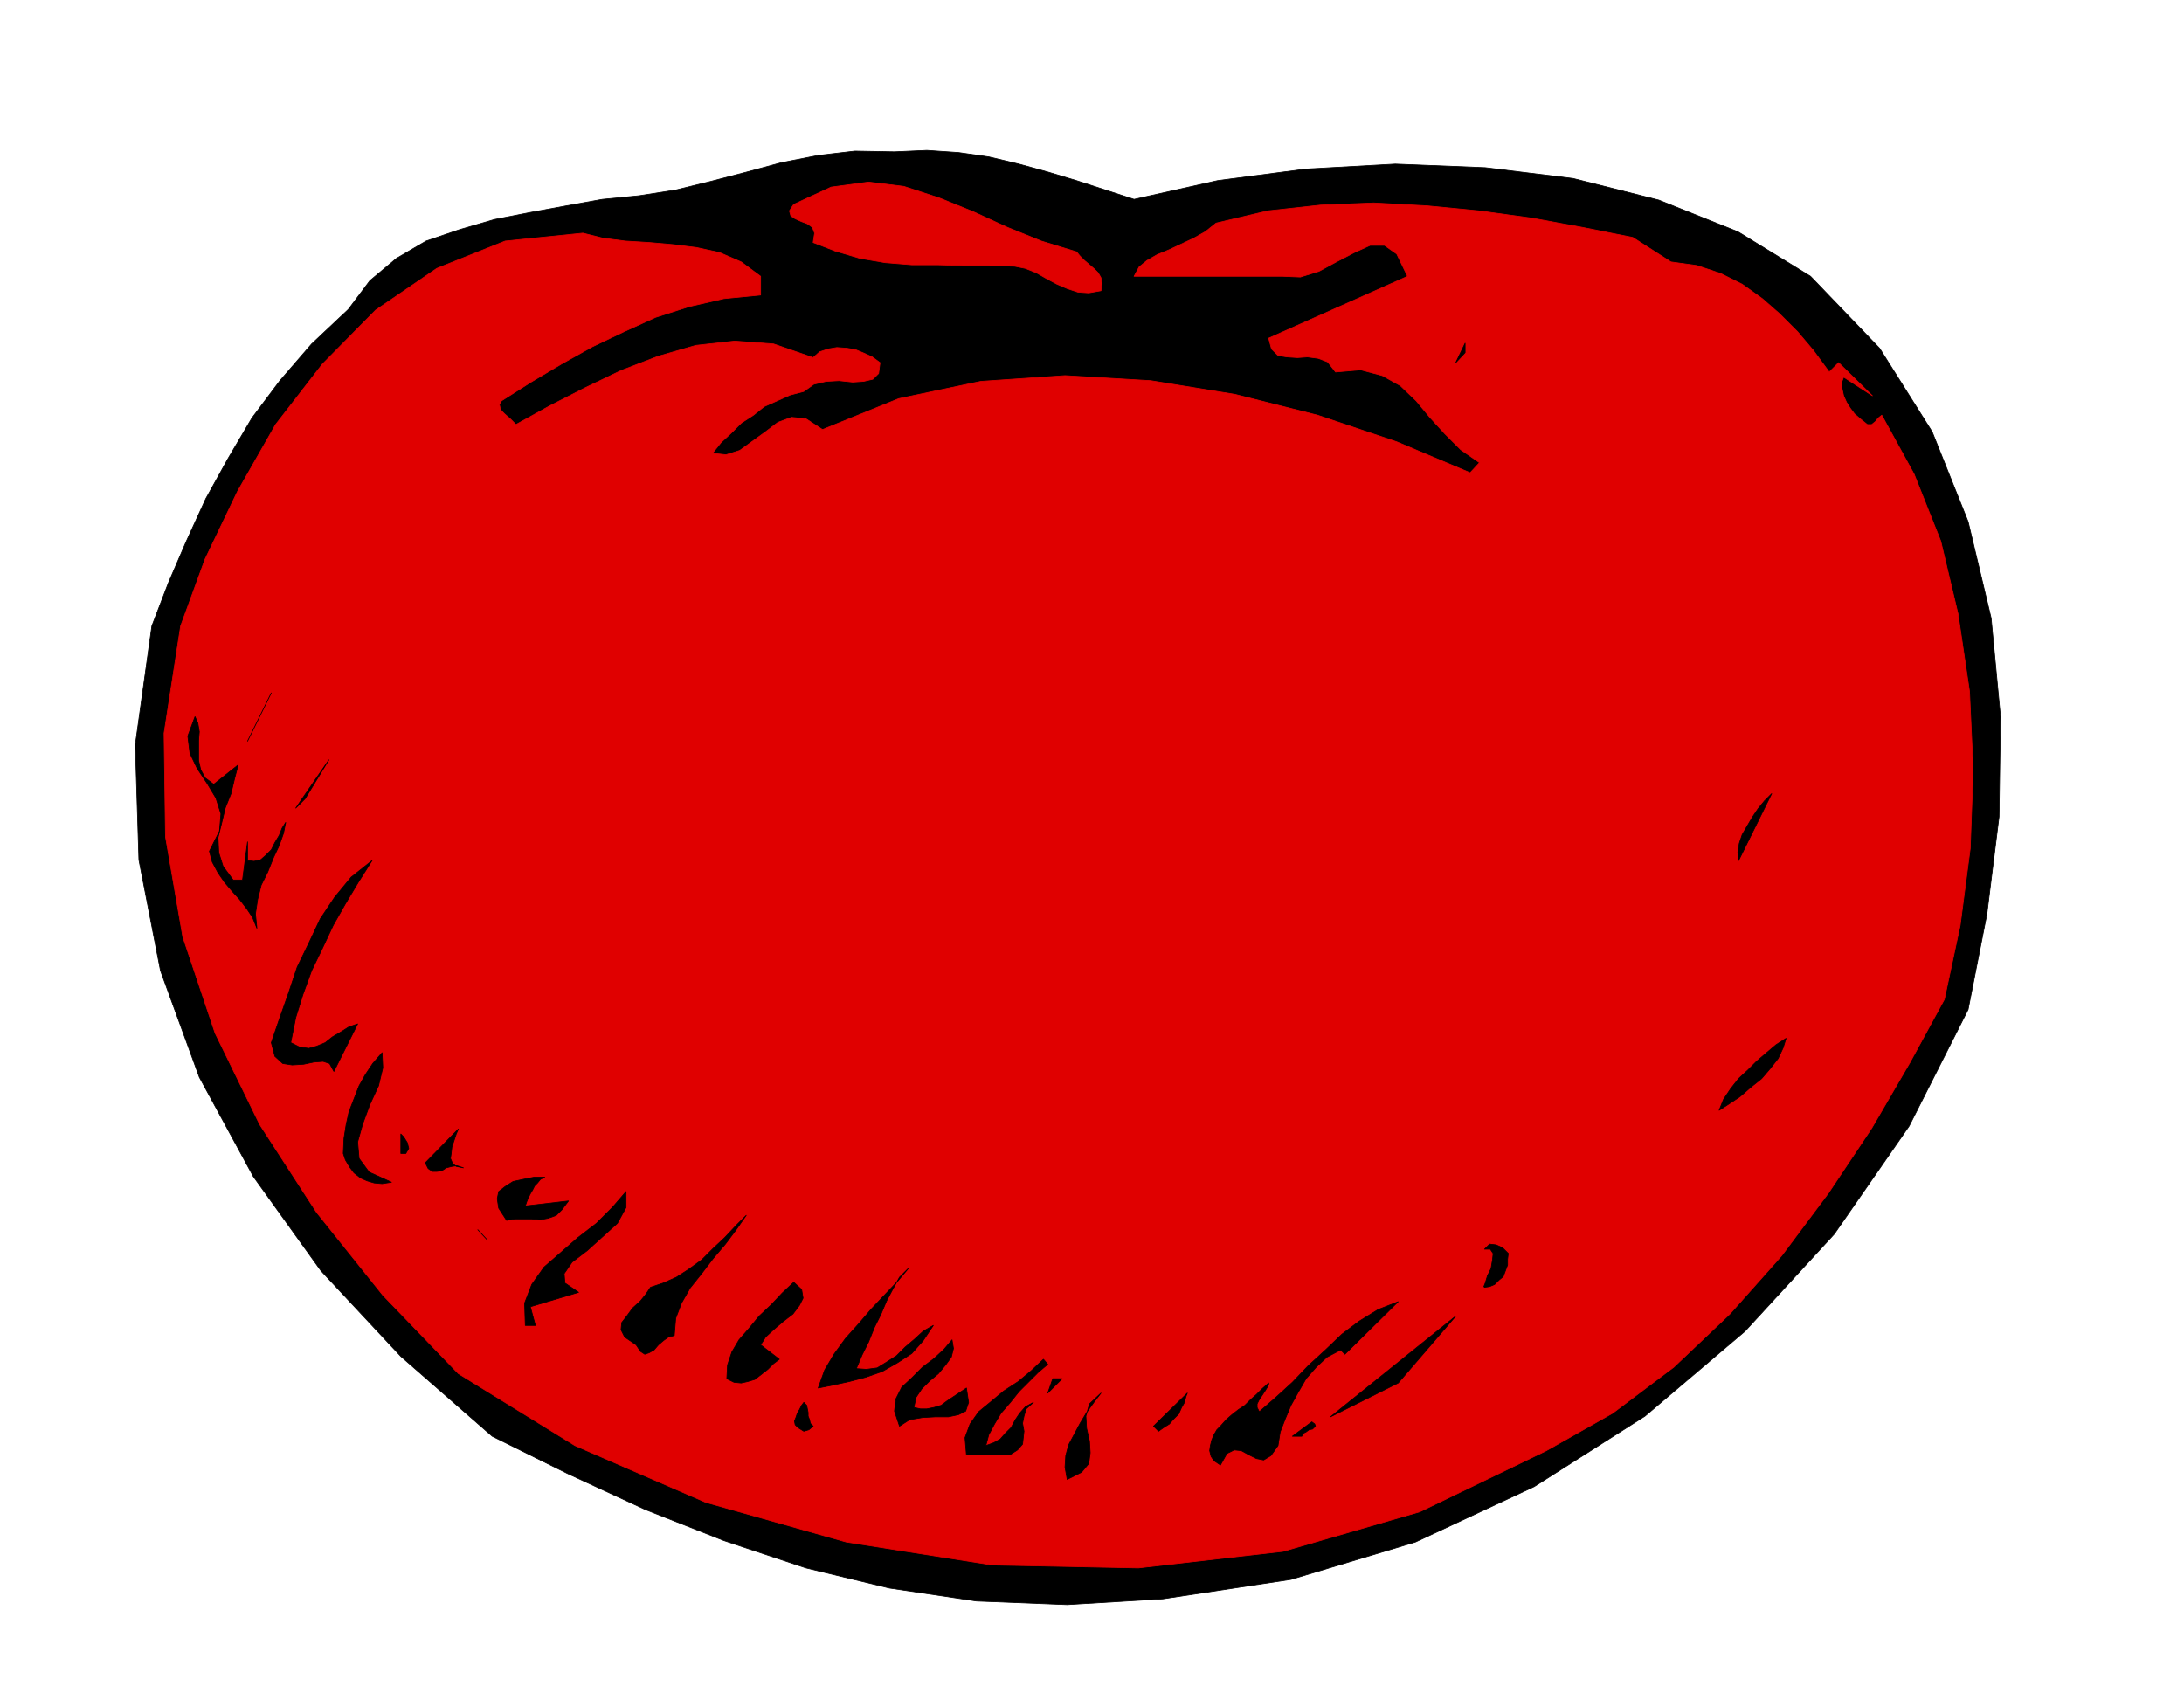 <svg xmlns="http://www.w3.org/2000/svg" fill-rule="evenodd" height="378.614" preserveAspectRatio="none" stroke-linecap="round" viewBox="0 0 3035 2343" width="490.455"><style>.pen0{stroke:#000;stroke-width:1;stroke-linejoin:round}.brush1{fill:#000}.brush2{fill:#e00000}.pen1{stroke:#e00000;stroke-width:1;stroke-linejoin:round}</style><path class="pen0 brush1" d="m1576 277 116-26 122-16 125-7 125 5 122 15 119 30 110 44 101 62 96 100 73 116 50 125 32 134 13 137-2 139-17 136-26 132-82 162-104 150-124 135-139 118-154 98-165 77-173 52-178 27-133 8-126-5-121-18-116-28-114-38-109-43-108-50-105-52-127-111-111-119-94-131-75-138-54-148-30-154-5-160 23-165 23-60 25-58 27-59 31-56 33-56 39-52 44-51 51-48 30-40 37-31 41-24 47-16 48-14 51-10 49-9 50-9 51-5 51-8 49-12 50-13 48-13 51-10 51-6 55 1 45-2 44 3 42 6 42 10 40 11 40 12 40 13 40 13z"/><path class="pen1 brush2" d="m1496 350 5 6 6 6 7 6 7 6 5 5 4 7 1 8-1 10-17 3-15-1-15-5-14-6-15-8-14-8-15-6-15-3-36-1h-35l-36-1h-36l-37-3-35-6-34-10-31-12 2-13-3-8-7-5-8-3-9-4-6-4-2-7 6-9 52-24 52-7 49 6 49 16 47 19 48 22 47 19 49 15z"/><path class="pen1 brush2" d="m2322 364 36 5 33 11 30 15 28 20 24 21 25 25 22 26 22 30 13-13 47 46-40-26-3 8 1 9 2 9 4 9 5 8 6 8 8 7 10 8h6l5-4 4-5 5-4 45 82 37 93 24 101 16 108 5 109-4 109-14 107-22 103-48 88-53 91-60 90-65 87-72 81-78 74-85 64-92 52-176 85-190 55-201 23-203-4-203-32-195-55-182-79-162-100-105-109-92-115-79-122-62-127-45-134-24-139-2-144 23-149 34-93 45-94 53-93 65-84 74-75 85-58 95-38 108-11 28 7 31 4 33 2 34 3 32 4 32 7 30 13 27 20v26l-51 5-48 11-47 15-44 20-44 21-43 24-42 25-41 26-3 5 1 5 2 4 4 4 8 7 8 8 47-26 49-25 50-24 52-20 52-15 54-6 54 4 55 19 9-8 12-4 12-2 14 1 12 2 12 5 11 5 11 8-2 15-8 8-13 3-15 1-19-2-18 1-17 4-14 10-19 5-18 8-18 8-15 12-17 11-14 14-14 13-12 15 19 2 19-6 18-13 18-13 17-13 19-7 20 2 23 15 106-43 114-24 117-8 119 7 117 19 115 29 110 37 102 43 13-14-26-18-22-22-21-23-19-23-22-21-25-14-30-8-35 3-11-14-13-5-15-2-14 1-15-1-12-2-9-9-4-15 193-86-15-31-17-12h-20l-22 10-25 13-24 13-26 8-24-1h-207l7-13 11-9 14-8 17-7 17-8 17-8 16-9 15-12 72-17 73-8 74-3 74 4 72 7 73 10 71 13 70 14 53 34z"/><path class="pen0 brush1" d="m2023 504 13-27v13l-13 14zM377 963l-33 67 33-67zm-80 127 34-27-5 19-5 21-8 20-5 21-5 20 1 21 6 19 14 19h13l7-53v26l9 1 9-2 7-6 8-8 5-10 6-10 4-10 5-8-3 15-6 17-8 17-8 20-9 18-5 20-3 20 2 20-6-15-8-12-10-13-10-11-11-13-9-13-8-15-4-15 14-28 2-24-7-22-12-20-14-21-10-21-3-24 10-27 4 9 2 12-1 12v28l3 13 6 11 12 9zm114 33 46-67-33 54-13 13zm2005 73-1-12 2-12 4-12 7-12 7-12 8-12 9-11 10-10-46 93zm-1899 0-19 30-18 30-17 30-15 32-15 31-12 33-10 32-7 35 12 6 13 2 11-3 12-5 10-8 12-7 11-7 12-4-33 66-6-11-9-3-13 1-14 3-16 1-13-2-11-10-5-19 12-35 12-34 12-36 16-33 16-34 20-30 23-28 29-23zm1965 247-4 13-7 15-11 14-12 14-15 12-15 13-15 10-14 9 6-15 10-15 11-14 13-12 12-12 14-12 13-11 14-9zM544 1643l-13 2-11-1-10-3-9-4-9-7-6-8-6-10-3-9 1-21 3-19 4-18 7-18 7-18 9-16 10-15 13-15 1 21-6 25-12 26-10 27-7 25 2 23 14 19 31 14zm100-20-9-3-7 1-8 2-6 4-7 1h-6l-6-4-4-8 46-47-3 7-3 9-3 9-1 9-1 7 3 7 5 4 10 2zm-80-20h-7v-27l4 4 5 8 2 8-4 7zm193 33-6 3-4 5-4 4-3 6-3 5-3 6-2 5-2 6 60-7-9 12-8 8-11 4-11 2-12-1h-24l-11 2-11-17-2-13 2-10 9-7 11-7 14-3 15-3h15zm47 160-67 20 7 26h-14l-1-31 10-26 17-24 23-20 24-21 26-20 22-22 19-22v22l-12 22-21 19-21 19-21 16-11 16 1 13 19 13zm133 60-8 2-7 5-7 6-6 7-7 4-6 2-6-4-6-9-16-11-5-10 1-10 7-9 8-11 11-10 8-10 6-9 18-6 18-8 17-11 18-13 16-16 16-15 15-16 15-15-14 20-15 20-17 20-16 21-16 20-12 21-8 21-2 24zm-273-147 13 14-13-14zm1432 33-1 8v8l-3 8-3 8-6 5-6 6-7 3-7 1-1-1 2-5 3-10 5-10 2-12 1-9-4-6h-8l7-7 9 1 9 4 8 8zm-906 160 14 1 15-2 13-8 14-9 12-12 13-11 12-11 14-8-14 21-16 18-20 13-21 12-23 8-23 6-23 5-20 4 9-25 13-22 16-22 18-20 18-21 18-19 18-19 16-19-13 13-9 16-9 17-8 19-9 18-8 20-9 18-8 19zm-133-33 26 20-8 6-8 8-9 7-9 7-10 3-9 2-10-1-10-5 1-19 6-18 10-17 14-16 14-17 17-16 15-16 16-15 11 10 2 12-5 10-9 12-13 10-13 11-12 11-7 11zm806 7-19 10-15 14-14 16-11 19-10 18-8 19-7 18-3 19-10 14-10 6-10-2-10-5-11-6-10-1-10 5-9 16-9-6-4-6-2-8 1-7 2-8 3-7 4-7 5-5 8-9 8-7 9-7 9-6 8-8 8-7 8-8 9-8v2l-2 4-3 5-4 6-4 6-3 6v5l3 6 23-20 23-21 22-23 24-22 23-22 24-18 26-16 28-11-74 73-6-6zm-14 93 174-140-80 93-94 47zm-526-107 2 12-3 12-8 11-10 12-12 10-11 11-8 12-3 14 9 2h9l10-2 10-3 8-6 9-6 9-6 9-6 3 20-4 12-10 5-14 3h-18l-18 1-18 3-14 9-7-21 2-17 8-16 14-13 15-15 16-12 14-13 11-13zm133 34-13 11-13 13-14 14-12 15-13 15-9 15-8 15-4 15 11-4 9-5 7-8 8-8 6-11 6-9 8-9 11-6-10 9-3 10-2 10 2 11-1 9-1 9-7 8-11 7h-60l-2-24 7-19 12-17 17-14 18-15 20-13 18-15 17-16 6 7zm0 40 7-20h13l-20 20zm27 120-3-17 1-16 4-15 8-15 8-15 9-15 10-14 10-13-16 15-5 17 1 17 4 18 1 16-2 15-10 12-20 10zm127-67-7-7 47-46-2 5-2 8-4 7-4 9-7 7-6 7-8 5-7 5zm-480-7-6 5-7 2-8-5-4-4-1-5 2-5 2-6 3-5 3-6 3-4 4 4 2 10v5l2 5 1 5 4 4zm679 14h-13l27-20 4 3 1 3-2 2-2 2-5 1-4 3-4 2-2 4z"/></svg>
